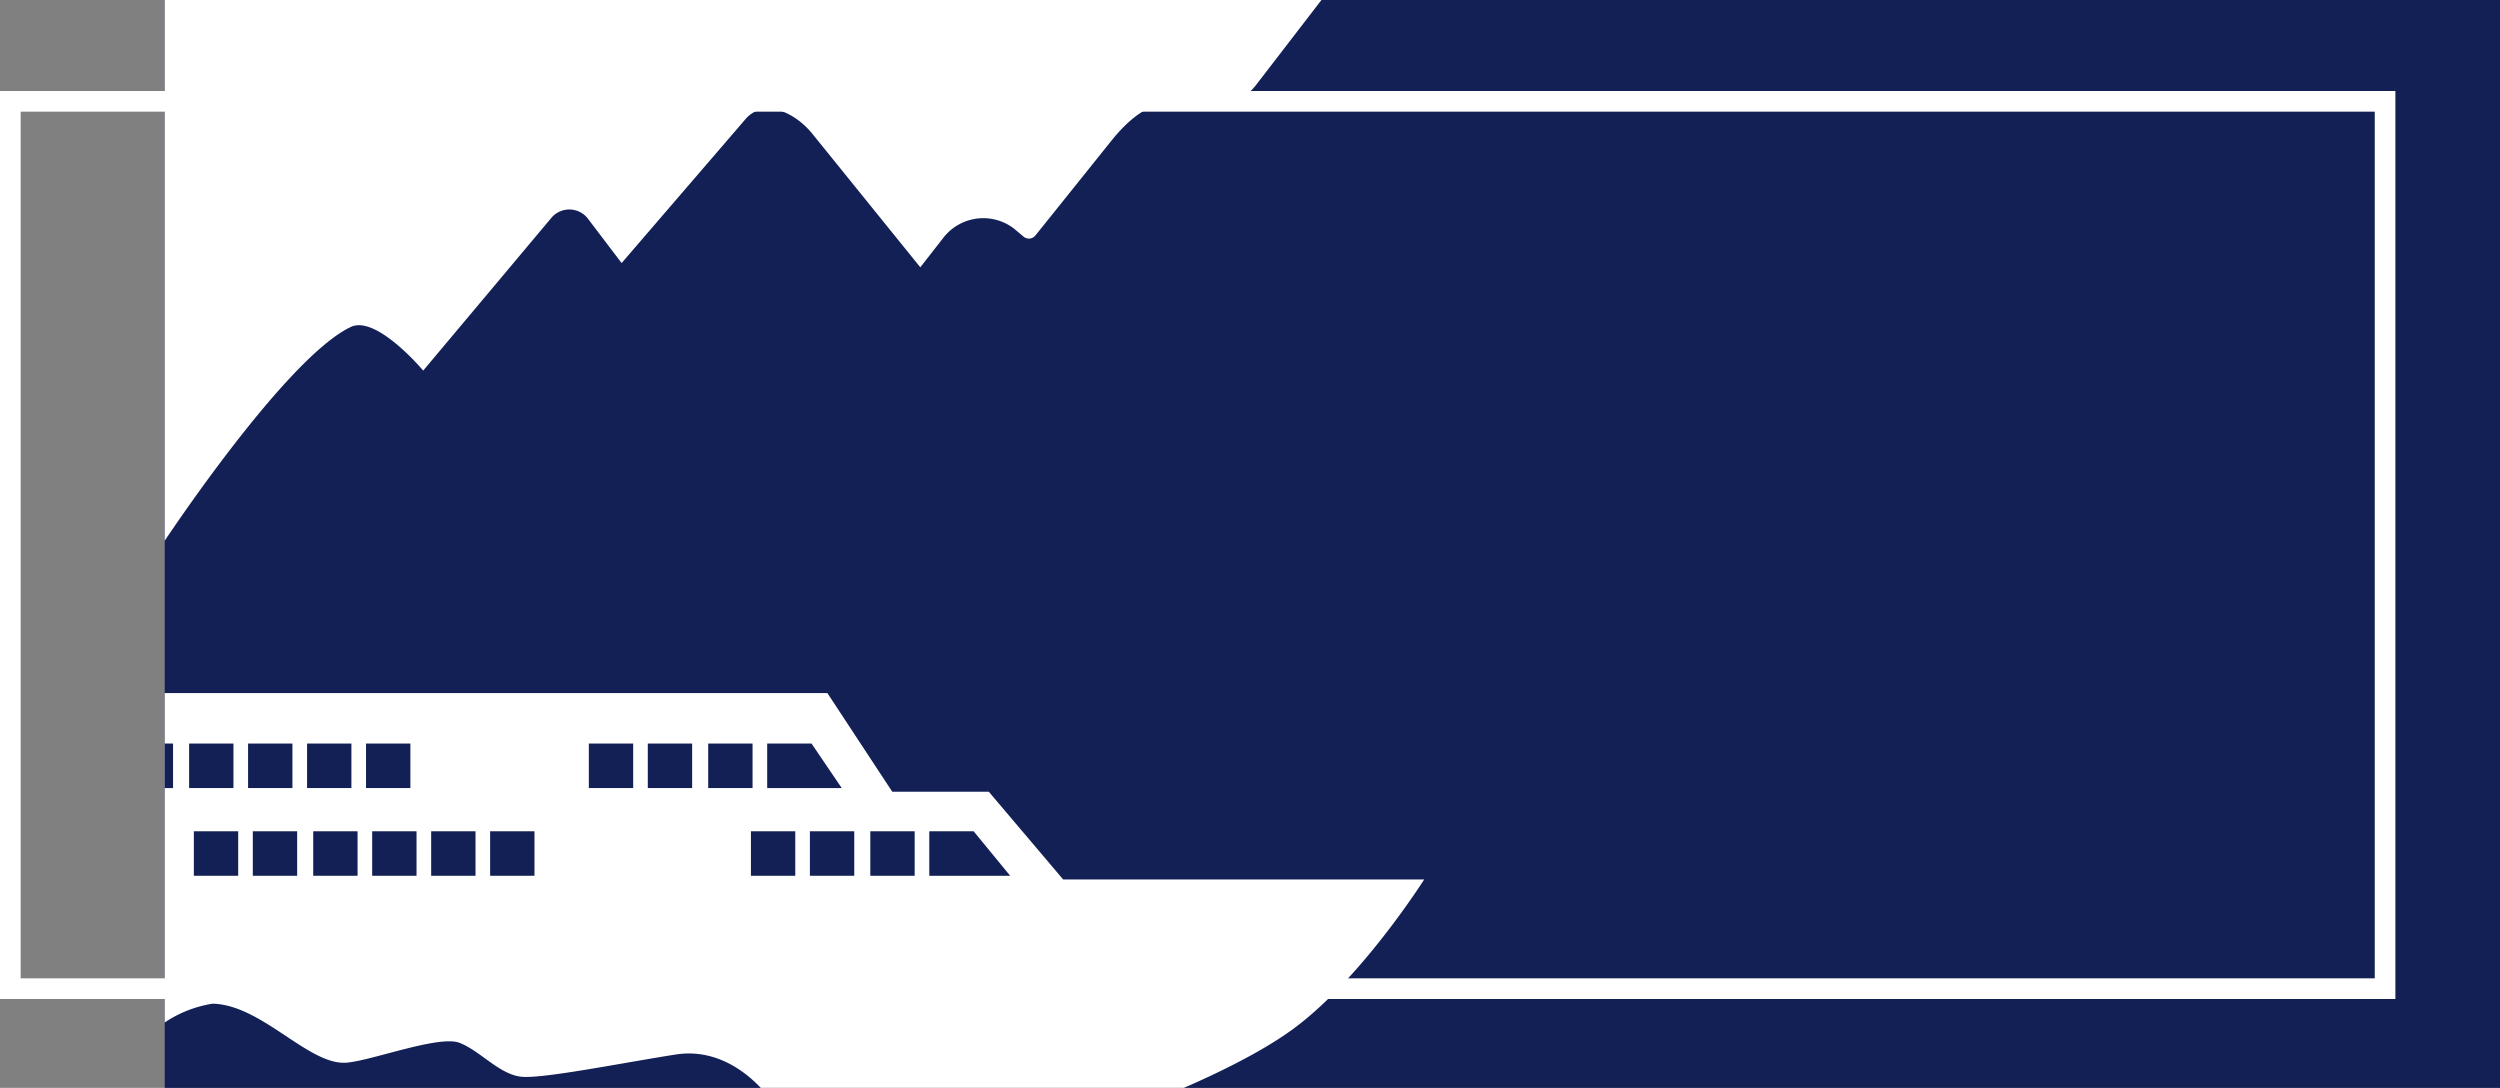 <svg xmlns="http://www.w3.org/2000/svg" xmlns:xlink="http://www.w3.org/1999/xlink" width="121.091" height="52.692" viewBox="0 0 121.091 52.692">
  <rect x="0" y="0" width="121.091" height="52.692" fill="#808080" stroke="none"/>
  <defs>
    <clipPath id="clip-path">
      <rect id="Rectangle_20" data-name="Rectangle 20" width="113.113" height="52.692" fill="none"/>
    </clipPath>
  </defs>
  <g id="Group_9" data-name="Group 9" transform="translate(0.5)">
    <g id="Group_8" data-name="Group 8" transform="translate(7.478)">
      <g id="Mask_Group_7" data-name="Mask Group 7" clip-path="url(#clip-path)">
        <g id="Group_6" data-name="Group 6" transform="translate(-32.204 -10.101)">
          <rect id="Rectangle_1" data-name="Rectangle 1" width="147.771" height="83.345" fill="#122056"/>
          <g id="Group_1" data-name="Group 1" transform="translate(28.953 43.671)">
            <path id="Path_1" data-name="Path 1" d="M901.345,690.417h35.348l3.144,4.78h4.677l3.6,4.249H965.6s-3.047,4.814-6.338,7.234-9.764,4.6-9.764,4.6l-15.588-1.206s-1.756-2.583-4.55-2.152c-2.453.38-6.393,1.176-7.466,1.081s-2.02-1.263-3.022-1.646-4.289.88-5.489.963c-1.815.126-4.089-2.807-6.467-2.858a5.757,5.757,0,0,0-2.5,1.037Z" transform="translate(-901.345 -690.417)" fill="#fff"/>
          </g>
          <g id="Group_3" data-name="Group 3" transform="translate(27.604 46.116)">
            <g id="Group_2" data-name="Group 2">
              <rect id="Rectangle_2" data-name="Rectangle 2" width="2.148" height="2.155" fill="#122056"/>
              <rect id="Rectangle_3" data-name="Rectangle 3" width="2.148" height="2.155" transform="translate(2.856)" fill="#122056"/>
              <rect id="Rectangle_4" data-name="Rectangle 4" width="2.148" height="2.155" transform="translate(5.782)" fill="#122056"/>
              <rect id="Rectangle_5" data-name="Rectangle 5" width="2.148" height="2.155" transform="translate(8.638)" fill="#122056"/>
              <rect id="Rectangle_6" data-name="Rectangle 6" width="2.148" height="2.155" transform="translate(25.143)" fill="#122056"/>
              <rect id="Rectangle_7" data-name="Rectangle 7" width="2.148" height="2.155" transform="translate(27.999)" fill="#122056"/>
              <rect id="Rectangle_8" data-name="Rectangle 8" width="2.148" height="2.155" transform="translate(11.495)" fill="#122056"/>
              <rect id="Rectangle_9" data-name="Rectangle 9" width="2.148" height="2.155" transform="translate(14.351)" fill="#122056"/>
              <rect id="Rectangle_10" data-name="Rectangle 10" width="2.148" height="2.155" transform="translate(30.925)" fill="#122056"/>
              <path id="Path_2" data-name="Path 2" d="M966.466,695.216h-2.148v2.156h3.611Z" transform="translate(-930.536 -695.216)" fill="#122056"/>
            </g>
          </g>
          <g id="Group_5" data-name="Group 5" transform="translate(33.615 50.365)">
            <g id="Group_4" data-name="Group 4">
              <rect id="Rectangle_11" data-name="Rectangle 11" width="2.148" height="2.155" fill="#122056"/>
              <rect id="Rectangle_12" data-name="Rectangle 12" width="2.148" height="2.155" transform="translate(2.856)" fill="#122056"/>
              <rect id="Rectangle_13" data-name="Rectangle 13" width="2.148" height="2.155" transform="translate(5.782)" fill="#122056"/>
              <rect id="Rectangle_14" data-name="Rectangle 14" width="2.148" height="2.155" transform="translate(8.638)" fill="#122056"/>
              <rect id="Rectangle_15" data-name="Rectangle 15" width="2.148" height="2.155" transform="translate(26.983)" fill="#122056"/>
              <rect id="Rectangle_16" data-name="Rectangle 16" width="2.148" height="2.155" transform="translate(29.84)" fill="#122056"/>
              <rect id="Rectangle_17" data-name="Rectangle 17" width="2.148" height="2.155" transform="translate(11.495)" fill="#122056"/>
              <rect id="Rectangle_18" data-name="Rectangle 18" width="2.148" height="2.155" transform="translate(14.351)" fill="#122056"/>
              <rect id="Rectangle_19" data-name="Rectangle 19" width="2.148" height="2.155" transform="translate(32.766)" fill="#122056"/>
              <path id="Path_3" data-name="Path 3" d="M981.711,703.554h-2.148v2.155h3.918Z" transform="translate(-943.941 -703.554)" fill="#122056"/>
            </g>
          </g>
        </g>
        <path id="hory" d="M907.408,645.532s5.934-9,9.119-10.511c1.239-.588,3.506,2.114,3.506,2.114l6.215-7.407a1.135,1.135,0,0,1,1.747.028l1.648,2.17,5.98-6.947c.855-1.026,2.363-.425,3.27.7l5.217,6.453,1.128-1.445a2.447,2.447,0,0,1,3.4-.438l.477.4a.4.4,0,0,0,.566-.053l3.568-4.449c.362-.452,1.631-2.092,2.992-1.9l1.4.18a2.975,2.975,0,0,0,2.735-1.13l7.448-9.679H907.357Z" transform="translate(-907.512 -619.185)" fill="#fff"/>
      </g>
    </g>
    <rect id="Rectangle_21" data-name="Rectangle 21" width="115.024" height="42.979" transform="translate(0 4.908)" fill="none" stroke="#fff" stroke-miterlimit="10" stroke-width="1"/>
  </g>
</svg>
